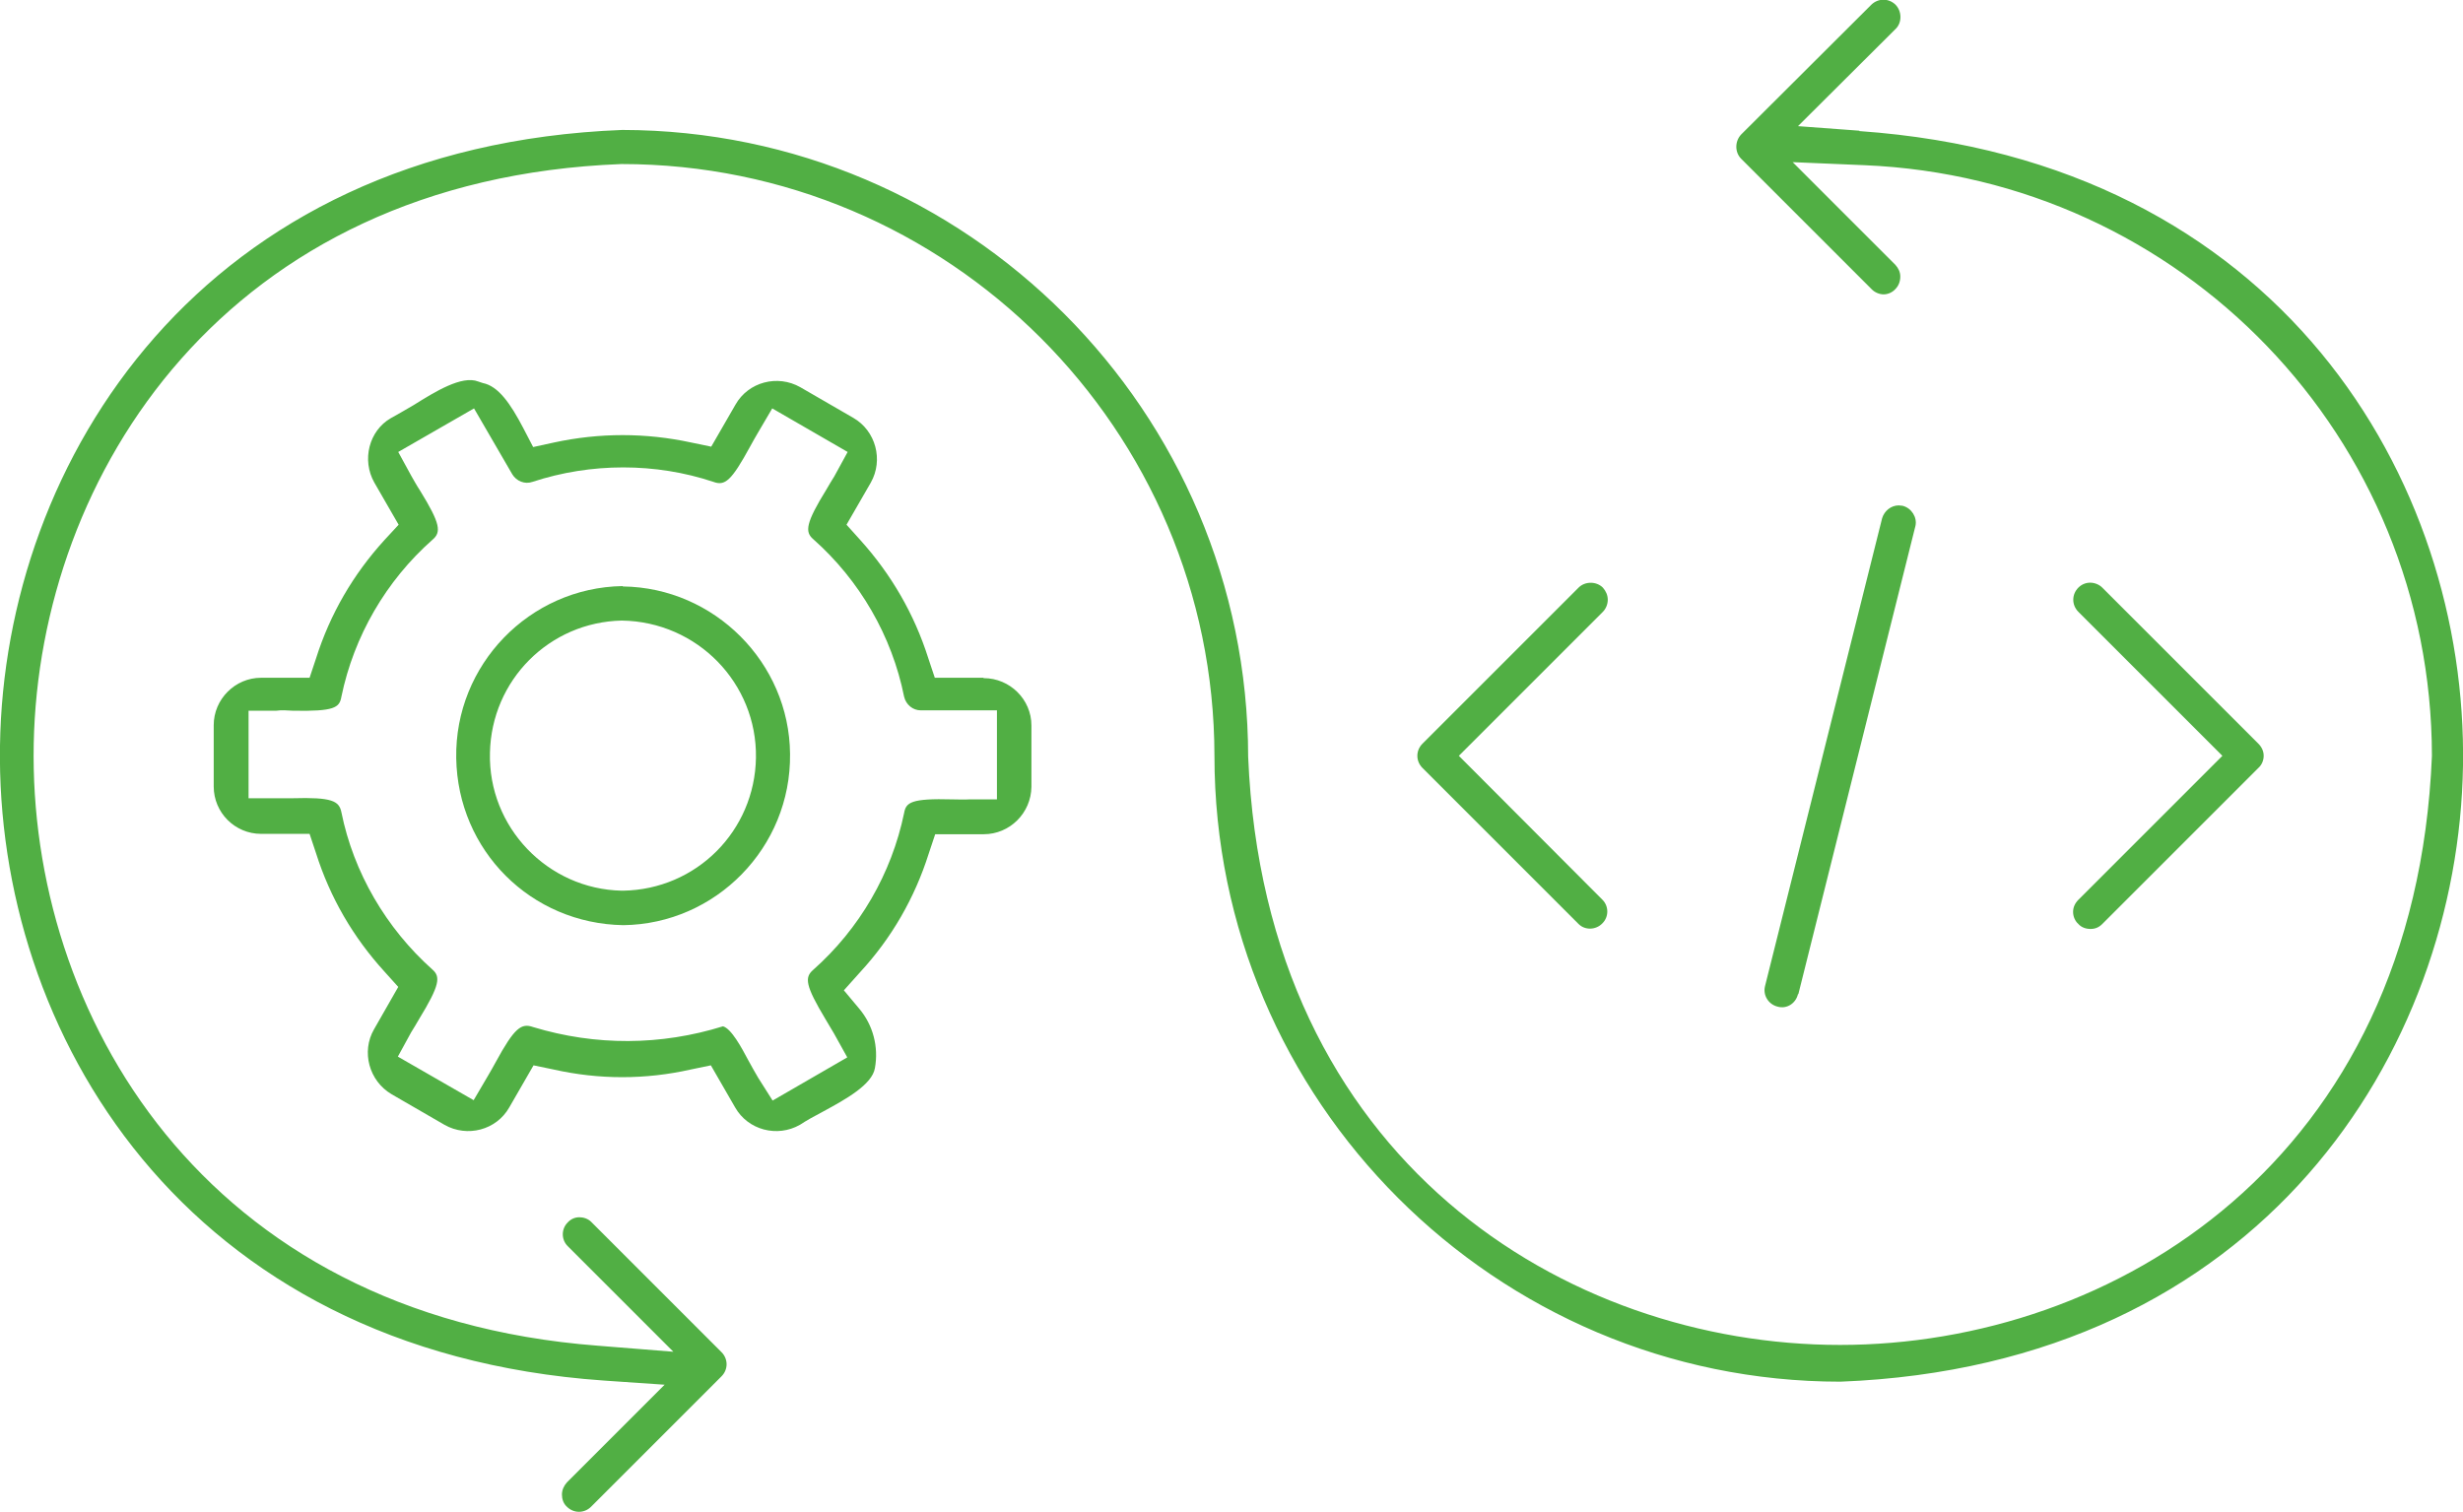 <svg xmlns="http://www.w3.org/2000/svg" id="Capa_2" data-name="Capa 2" viewBox="0 0 65 39.91"><defs><style>      .cls-1 {        fill: #51af44;      }    </style></defs><g id="Capa_1-2" data-name="Capa 1"><g><path class="cls-1" d="M49.07,3.45l-1.62-.12,2.59-2.58c.16-.17.15-.46-.02-.63-.18-.17-.45-.17-.63,0l-3.44,3.43c-.17.18-.17.47,0,.64l3.45,3.45c.08.08.2.13.31.13s.23-.05.31-.14c.09-.09.13-.21.13-.33s-.05-.22-.13-.31l-2.71-2.71,1.89.08c8.38.35,14.97,7.19,14.98,15.59-.44,10.69-8.41,15.55-15.62,15.55h0c-7.21,0-15.17-4.86-15.62-15.52-.01-9.13-7.42-16.54-16.52-16.55C5.32,3.86.11,12.16,0,19.68c-.12,7.52,4.82,15.98,15.93,16.76l1.61.11-2.58,2.58c-.08.09-.13.2-.13.32,0,.12.04.24.13.32.18.18.46.18.64,0l3.44-3.44c.18-.18.18-.46,0-.64l-3.44-3.44c-.08-.08-.2-.12-.31-.12-.12,0-.23.05-.31.14-.17.17-.17.45,0,.62l2.79,2.79-2-.16C5.34,34.72.75,26.71.89,19.63c.14-7.08,5.06-14.9,15.51-15.3,8.63,0,15.64,7.01,15.65,15.62,0,9.1,7.42,16.52,16.52,16.52,11.11-.43,16.31-8.73,16.43-16.26.12-7.52-4.82-15.97-15.93-16.75Z"></path><path class="cls-1" d="M25.95,17.89h-1.28l-.17-.51c-.37-1.17-.98-2.22-1.8-3.13l-.36-.4.64-1.11c.34-.6.13-1.37-.46-1.71l-1.4-.81c-.6-.34-1.37-.14-1.71.46l-.64,1.11-.53-.11c-1.2-.26-2.42-.26-3.62,0l-.55.12-.26-.5c-.34-.65-.66-1.11-1.07-1.19l-.12-.04c-.43-.17-1.14.27-1.7.62-.22.13-.43.25-.61.35-.57.33-.77,1.1-.43,1.7l.64,1.11-.37.4c-.83.91-1.44,1.96-1.81,3.13l-.17.51h-1.28c-.69,0-1.25.57-1.25,1.25v1.62c0,.69.56,1.25,1.25,1.25h1.28l.17.51c.37,1.17.98,2.22,1.81,3.13l.36.4-.64,1.12c-.34.59-.13,1.36.46,1.71l1.4.81c.6.34,1.37.14,1.71-.46l.64-1.11.53.11c1.2.27,2.42.27,3.62,0l.53-.11.64,1.11c.34.6,1.11.8,1.71.46.15-.1.38-.23.63-.36.57-.31,1.28-.7,1.35-1.14.1-.56-.05-1.13-.41-1.56l-.41-.49.43-.48c.83-.9,1.44-1.96,1.81-3.13l.17-.51h1.28c.69,0,1.25-.56,1.26-1.25v-1.62c0-.69-.57-1.25-1.26-1.25ZM26.31,21.1h-.73c-.14.01-.29,0-.44,0-1.1-.03-1.23.08-1.28.36-.33,1.6-1.18,3.06-2.4,4.14-.23.2-.21.41.33,1.31.08.13.15.25.22.37l.35.63-1.97,1.14-.38-.6c-.08-.14-.17-.29-.26-.46-.18-.34-.45-.84-.67-.9-1.64.51-3.36.52-5.01.02-.31-.11-.49.01-.99.93-.07.13-.14.25-.21.37l-.37.63-2-1.15.35-.64c.07-.11.14-.23.21-.35.55-.9.57-1.12.35-1.31-1.22-1.09-2.08-2.56-2.4-4.15-.06-.3-.25-.4-1.29-.37-.15,0-.3,0-.43,0h-.73v-2.31h.73c.14-.02.28-.01.44,0,1.1.02,1.23-.08,1.28-.37.33-1.6,1.18-3.06,2.4-4.14.24-.2.22-.42-.33-1.31-.08-.12-.15-.25-.22-.37l-.35-.64,2-1.15,1.01,1.74c.11.18.33.27.53.2,1.55-.51,3.25-.51,4.78,0,.3.11.47-.02.97-.94.07-.13.14-.25.21-.37l.37-.63,1.99,1.15-.35.64c-.07.11-.14.23-.21.35-.55.89-.57,1.12-.35,1.31,1.23,1.09,2.08,2.56,2.4,4.16.05.21.23.36.44.36h2.01v2.31Z"></path><path class="cls-1" d="M16.43,15.47c-2.46.04-4.43,2.08-4.39,4.54.04,2.44,1.97,4.37,4.41,4.41,2.44-.03,4.43-2.05,4.4-4.52-.02-2.41-2-4.39-4.41-4.42ZM16.44,23.51h-.03c-1.96-.04-3.53-1.68-3.48-3.64.04-1.92,1.57-3.45,3.48-3.49,2,.03,3.57,1.66,3.54,3.62-.03,1.93-1.57,3.48-3.51,3.51Z"></path><path class="cls-1" d="M41.66,24.39c.17.17.46.16.63-.02.17-.17.17-.45,0-.62l-3.79-3.8,3.8-3.8c.08-.08.13-.2.13-.32s-.05-.23-.13-.32c-.17-.17-.47-.17-.64,0l-4.12,4.12c-.18.18-.18.46,0,.64l4.12,4.12Z"></path><path class="cls-1" d="M54.71,24.07c0,.12.05.24.14.32.08.09.2.13.32.13s.22-.04.31-.13l4.12-4.12c.09-.08.14-.2.14-.32s-.05-.23-.14-.32l-4.12-4.12c-.08-.08-.2-.13-.32-.13s-.23.05-.31.13c-.18.18-.18.46,0,.64l3.8,3.8-3.8,3.8c-.09.09-.14.2-.14.32Z"></path><path class="cls-1" d="M47.46,26.24l3.09-12.36c.05-.22-.1-.47-.34-.53-.04,0-.07-.01-.1-.01-.2,0-.38.14-.44.34l-3.09,12.35c-.06.24.09.48.33.54.24.07.48-.08.54-.33Z"></path></g></g></svg>
